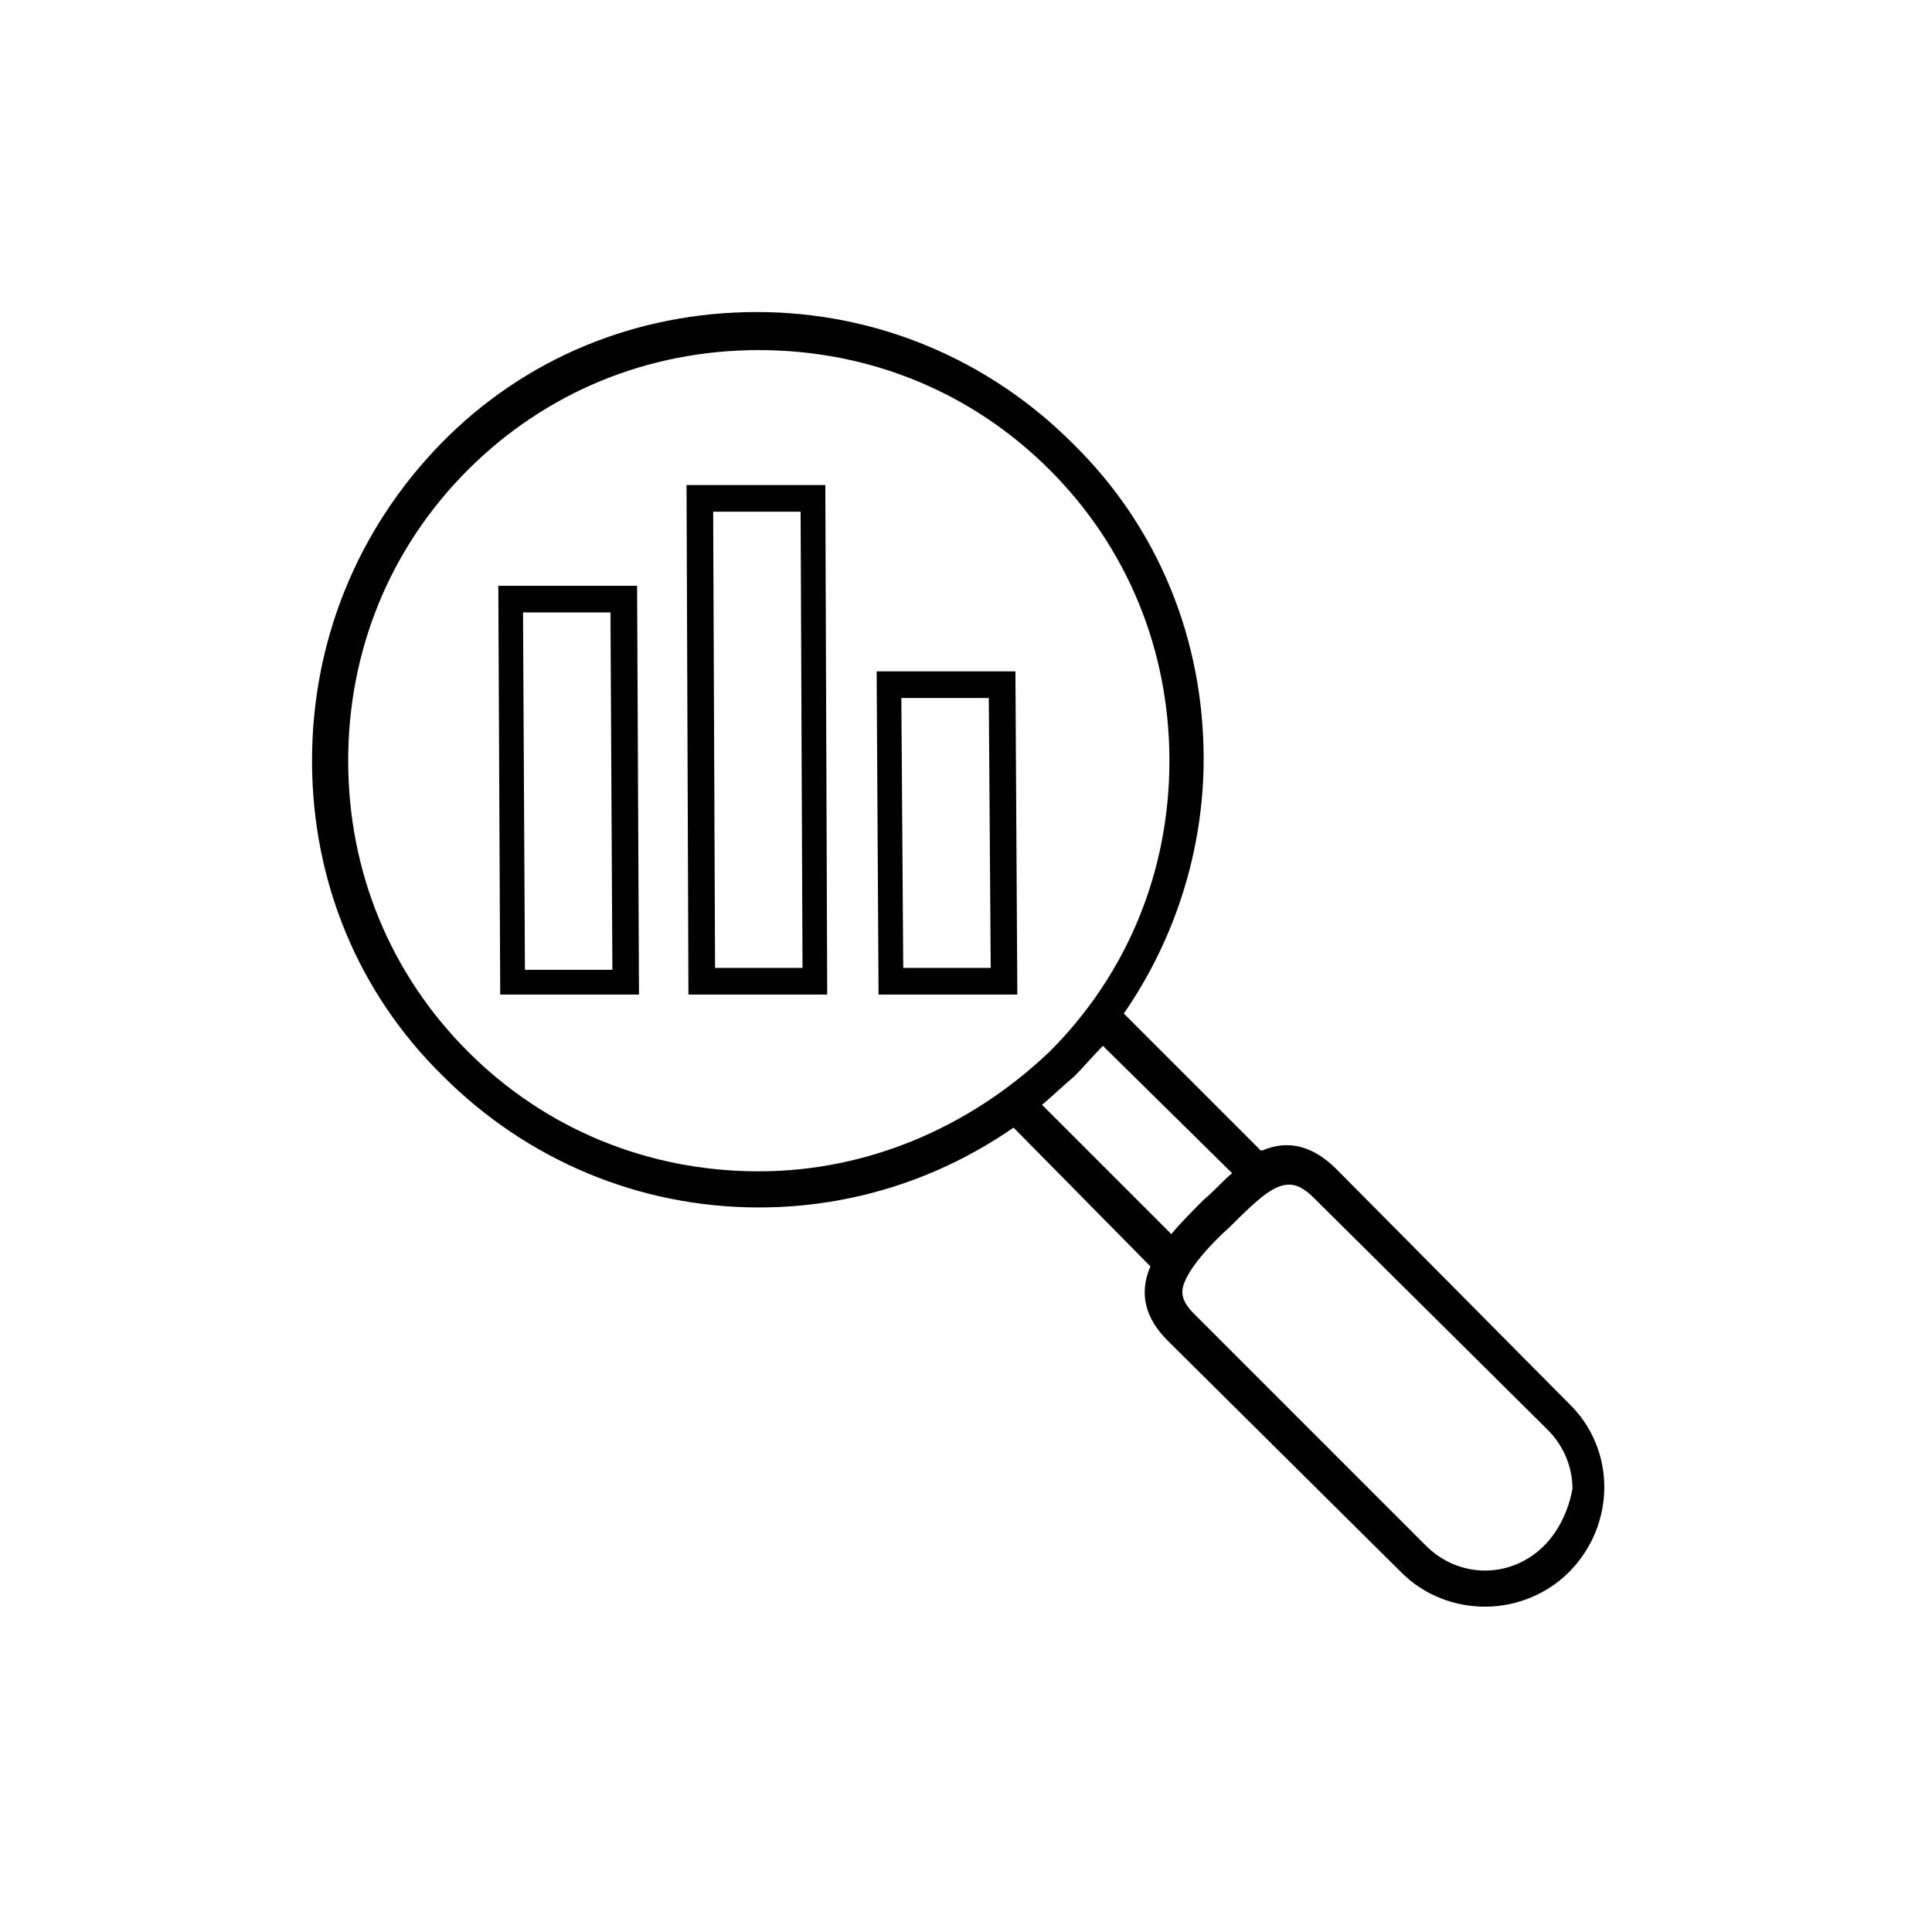 <?xml version="1.0" encoding="UTF-8"?>
<!-- Uploaded to: SVG Repo, www.svgrepo.com, Generator: SVG Repo Mixer Tools -->
<svg fill="#000000" width="800px" height="800px" version="1.1" viewBox="144 144 512 512" xmlns="http://www.w3.org/2000/svg">
 <g>
  <path d="m376.32 321.91 0.504 85.648h36.777l-0.504-85.648zm7.051 78.598-0.504-71.539h23.176l0.504 71.539z"/>
  <path d="m325.94 272.54 0.504 135.02h36.777l-0.504-135.02zm7.559 127.97-0.504-120.91h23.176l0.504 120.91z"/>
  <path d="m276.06 299.24 0.504 108.32h36.777l-0.504-108.32zm7.051 101.77-0.504-94.715h23.176l0.504 94.715z"/>
  <path d="m559.71 515.88-61.465-61.969c-6.047-6.047-12.594-8.062-19.648-5.039h-0.504l-36.273-36.273c13.602-19.648 21.16-43.328 21.16-67.512 0-31.738-12.09-61.465-34.762-83.633-22.168-22.168-51.891-34.762-83.633-34.762-31.738 0-61.465 12.09-83.633 34.762s-34.262 52.398-34.262 84.137c0 31.738 12.09 61.465 34.762 83.633 22.168 22.168 51.891 34.762 83.633 34.762 24.688 0 47.863-7.559 67.512-21.16l36.273 36.777c-3.023 7.055-1.512 13.602 4.535 19.648l61.969 61.465c6.047 6.047 14.105 9.07 22.168 9.07 8.566 0 16.625-3.527 22.168-9.07 12.594-12.594 12.594-32.746 0-44.836zm-214.62-61.465c-0.504 0-0.504 0 0 0-29.223 0-56.426-11.082-77.082-31.738s-31.738-47.863-31.738-77.082c0-29.223 11.082-56.426 31.738-77.082s47.863-31.738 77.082-31.738c29.223 0 56.426 11.082 77.082 31.738s31.738 47.863 31.738 77.082c0 29.223-11.082 56.426-31.738 77.082-21.156 20.152-48.363 31.738-77.082 31.738zm83.633-25.191c2.519-2.519 5.039-5.543 7.559-8.062l34.258 33.754c-2.519 2.016-4.535 4.535-7.559 7.055-3.023 3.023-6.047 6.047-8.566 9.07l-34.254-34.258c3.019-2.519 5.539-5.039 8.562-7.559zm124.44 124.44c-4.031 4.031-9.574 6.551-15.617 6.551-6.047 0-11.586-2.519-15.617-6.551l-61.465-61.465c-4.031-4.031-3.527-6.551-2.016-9.574 2.016-4.031 6.551-9.07 11.586-13.602 7.559-7.559 11.586-11.082 15.617-11.082 2.016 0 4.031 1.008 6.551 3.527l61.969 61.465c4.031 4.031 6.551 9.574 6.551 15.617-1.008 5.543-3.527 11.082-7.559 15.113z"/>
 </g>
</svg>